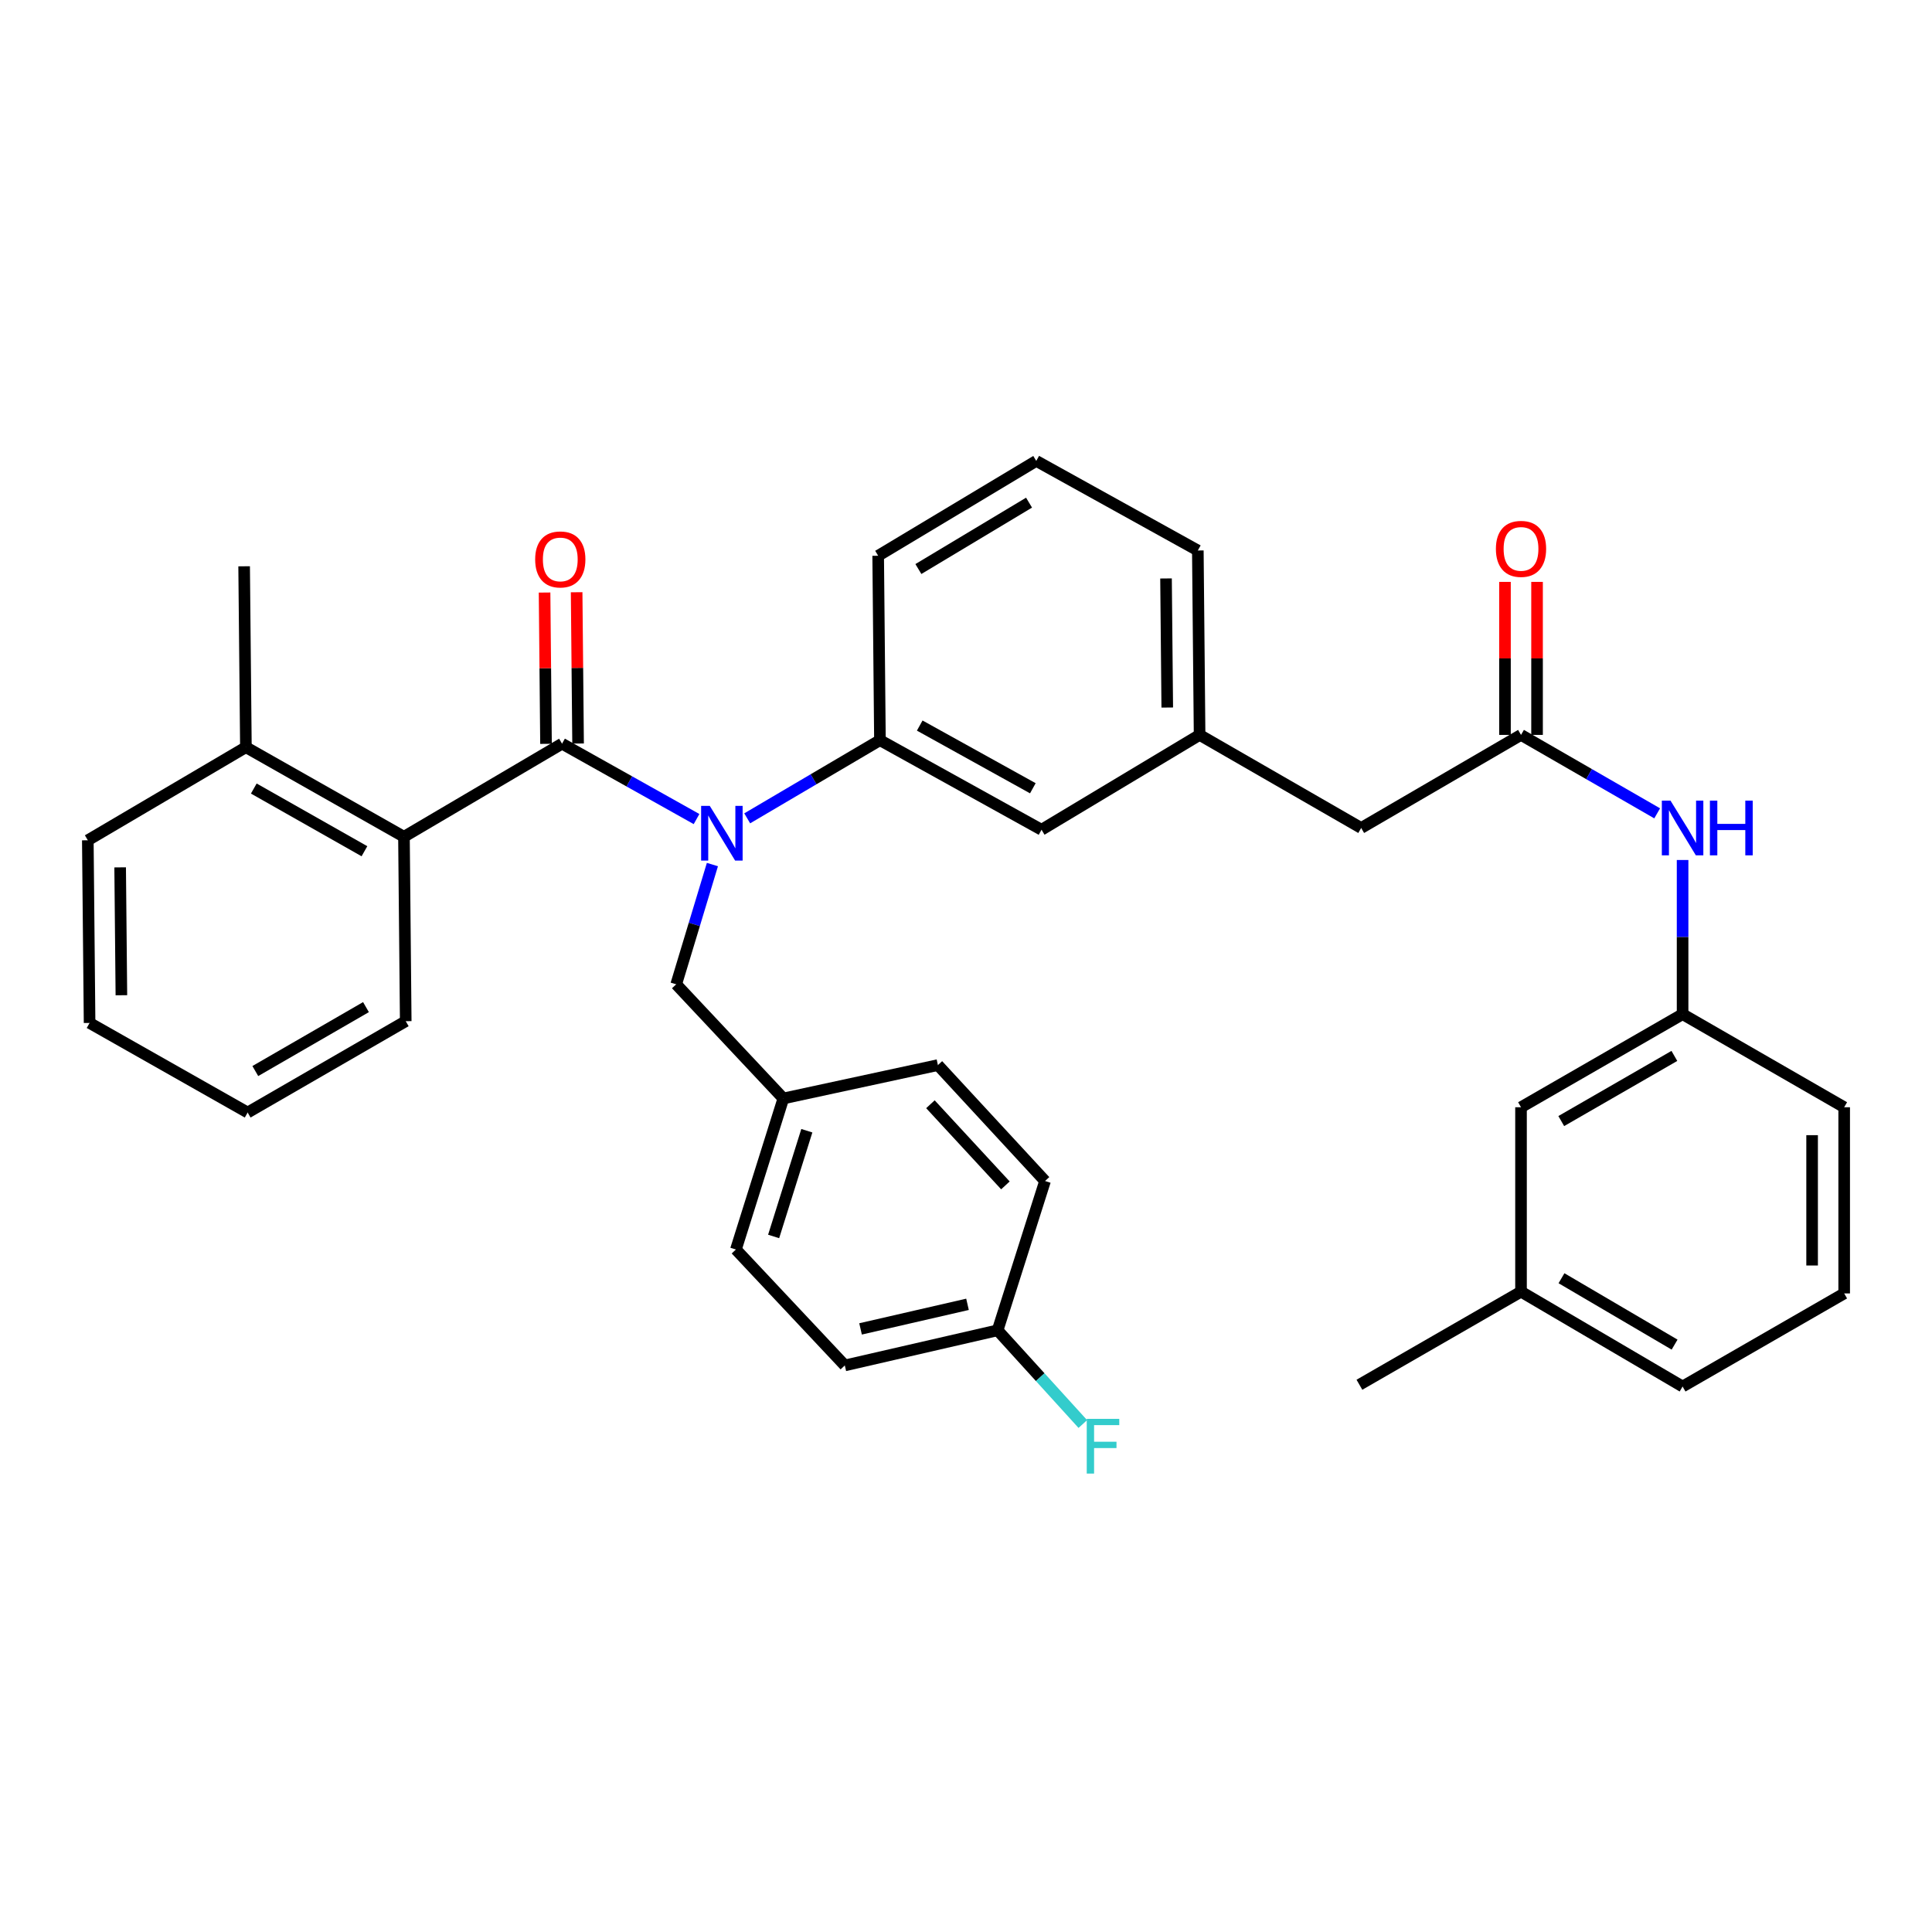<?xml version='1.0' encoding='iso-8859-1'?>
<svg version='1.1' baseProfile='full'
              xmlns='http://www.w3.org/2000/svg'
                      xmlns:rdkit='http://www.rdkit.org/xml'
                      xmlns:xlink='http://www.w3.org/1999/xlink'
                  xml:space='preserve'
width='1000px' height='1000px' viewBox='0 0 1000 1000'>
<!-- END OF HEADER -->
<rect style='opacity:1.0;fill:#FFFFFF;stroke:none' width='1000' height='1000' x='0' y='0'> </rect>
<path class='bond-0' d='M 787.275,668.563 L 870.906,717.655' style='fill:none;fill-rule:evenodd;stroke:#000000;stroke-width:6px;stroke-linecap:butt;stroke-linejoin:miter;stroke-opacity:1' />
<path class='bond-0' d='M 808.223,661.61 L 866.765,695.974' style='fill:none;fill-rule:evenodd;stroke:#000000;stroke-width:6px;stroke-linecap:butt;stroke-linejoin:miter;stroke-opacity:1' />
<path class='bond-1' d='M 787.275,668.563 L 787.275,573.109' style='fill:none;fill-rule:evenodd;stroke:#000000;stroke-width:6px;stroke-linecap:butt;stroke-linejoin:miter;stroke-opacity:1' />
<path class='bond-2' d='M 787.275,668.563 L 703.635,716.742' style='fill:none;fill-rule:evenodd;stroke:#000000;stroke-width:6px;stroke-linecap:butt;stroke-linejoin:miter;stroke-opacity:1' />
<path class='bond-3' d='M 787.275,380.384 L 822.514,400.685' style='fill:none;fill-rule:evenodd;stroke:#000000;stroke-width:6px;stroke-linecap:butt;stroke-linejoin:miter;stroke-opacity:1' />
<path class='bond-3' d='M 822.514,400.685 L 857.753,420.985' style='fill:none;fill-rule:evenodd;stroke:#0000FF;stroke-width:6px;stroke-linecap:butt;stroke-linejoin:miter;stroke-opacity:1' />
<path class='bond-4' d='M 795.575,380.384 L 795.575,340.785' style='fill:none;fill-rule:evenodd;stroke:#000000;stroke-width:6px;stroke-linecap:butt;stroke-linejoin:miter;stroke-opacity:1' />
<path class='bond-4' d='M 795.575,340.785 L 795.575,301.186' style='fill:none;fill-rule:evenodd;stroke:#FF0000;stroke-width:6px;stroke-linecap:butt;stroke-linejoin:miter;stroke-opacity:1' />
<path class='bond-4' d='M 778.975,380.384 L 778.975,340.785' style='fill:none;fill-rule:evenodd;stroke:#000000;stroke-width:6px;stroke-linecap:butt;stroke-linejoin:miter;stroke-opacity:1' />
<path class='bond-4' d='M 778.975,340.785 L 778.975,301.186' style='fill:none;fill-rule:evenodd;stroke:#FF0000;stroke-width:6px;stroke-linecap:butt;stroke-linejoin:miter;stroke-opacity:1' />
<path class='bond-5' d='M 787.275,380.384 L 704.548,428.563' style='fill:none;fill-rule:evenodd;stroke:#000000;stroke-width:6px;stroke-linecap:butt;stroke-linejoin:miter;stroke-opacity:1' />
<path class='bond-6' d='M 870.906,445.132 L 870.906,485.031' style='fill:none;fill-rule:evenodd;stroke:#0000FF;stroke-width:6px;stroke-linecap:butt;stroke-linejoin:miter;stroke-opacity:1' />
<path class='bond-6' d='M 870.906,485.031 L 870.906,524.93' style='fill:none;fill-rule:evenodd;stroke:#000000;stroke-width:6px;stroke-linecap:butt;stroke-linejoin:miter;stroke-opacity:1' />
<path class='bond-7' d='M 870.906,717.655 L 954.545,669.476' style='fill:none;fill-rule:evenodd;stroke:#000000;stroke-width:6px;stroke-linecap:butt;stroke-linejoin:miter;stroke-opacity:1' />
<path class='bond-8' d='M 45.455,434.926 L 46.368,529.476' style='fill:none;fill-rule:evenodd;stroke:#000000;stroke-width:6px;stroke-linecap:butt;stroke-linejoin:miter;stroke-opacity:1' />
<path class='bond-8' d='M 62.191,448.949 L 62.831,515.134' style='fill:none;fill-rule:evenodd;stroke:#000000;stroke-width:6px;stroke-linecap:butt;stroke-linejoin:miter;stroke-opacity:1' />
<path class='bond-9' d='M 45.455,434.926 L 127.278,386.747' style='fill:none;fill-rule:evenodd;stroke:#000000;stroke-width:6px;stroke-linecap:butt;stroke-linejoin:miter;stroke-opacity:1' />
<path class='bond-10' d='M 368.742,447.494 L 359.373,478.484' style='fill:none;fill-rule:evenodd;stroke:#0000FF;stroke-width:6px;stroke-linecap:butt;stroke-linejoin:miter;stroke-opacity:1' />
<path class='bond-10' d='M 359.373,478.484 L 350.004,509.473' style='fill:none;fill-rule:evenodd;stroke:#000000;stroke-width:6px;stroke-linecap:butt;stroke-linejoin:miter;stroke-opacity:1' />
<path class='bond-11' d='M 360.53,423.945 L 325.722,404.438' style='fill:none;fill-rule:evenodd;stroke:#0000FF;stroke-width:6px;stroke-linecap:butt;stroke-linejoin:miter;stroke-opacity:1' />
<path class='bond-11' d='M 325.722,404.438 L 290.914,384.931' style='fill:none;fill-rule:evenodd;stroke:#000000;stroke-width:6px;stroke-linecap:butt;stroke-linejoin:miter;stroke-opacity:1' />
<path class='bond-12' d='M 386.755,423.57 L 421.105,403.342' style='fill:none;fill-rule:evenodd;stroke:#0000FF;stroke-width:6px;stroke-linecap:butt;stroke-linejoin:miter;stroke-opacity:1' />
<path class='bond-12' d='M 421.105,403.342 L 455.455,383.114' style='fill:none;fill-rule:evenodd;stroke:#000000;stroke-width:6px;stroke-linecap:butt;stroke-linejoin:miter;stroke-opacity:1' />
<path class='bond-13' d='M 299.214,384.851 L 298.84,345.697' style='fill:none;fill-rule:evenodd;stroke:#000000;stroke-width:6px;stroke-linecap:butt;stroke-linejoin:miter;stroke-opacity:1' />
<path class='bond-13' d='M 298.84,345.697 L 298.465,306.544' style='fill:none;fill-rule:evenodd;stroke:#FF0000;stroke-width:6px;stroke-linecap:butt;stroke-linejoin:miter;stroke-opacity:1' />
<path class='bond-13' d='M 282.614,385.01 L 282.24,345.856' style='fill:none;fill-rule:evenodd;stroke:#000000;stroke-width:6px;stroke-linecap:butt;stroke-linejoin:miter;stroke-opacity:1' />
<path class='bond-13' d='M 282.24,345.856 L 281.865,306.702' style='fill:none;fill-rule:evenodd;stroke:#FF0000;stroke-width:6px;stroke-linecap:butt;stroke-linejoin:miter;stroke-opacity:1' />
<path class='bond-14' d='M 290.914,384.931 L 209.091,433.109' style='fill:none;fill-rule:evenodd;stroke:#000000;stroke-width:6px;stroke-linecap:butt;stroke-linejoin:miter;stroke-opacity:1' />
<path class='bond-15' d='M 46.368,529.476 L 128.181,575.839' style='fill:none;fill-rule:evenodd;stroke:#000000;stroke-width:6px;stroke-linecap:butt;stroke-linejoin:miter;stroke-opacity:1' />
<path class='bond-16' d='M 128.181,575.839 L 210.004,528.563' style='fill:none;fill-rule:evenodd;stroke:#000000;stroke-width:6px;stroke-linecap:butt;stroke-linejoin:miter;stroke-opacity:1' />
<path class='bond-16' d='M 132.15,554.373 L 189.426,521.281' style='fill:none;fill-rule:evenodd;stroke:#000000;stroke-width:6px;stroke-linecap:butt;stroke-linejoin:miter;stroke-opacity:1' />
<path class='bond-17' d='M 516.361,688.566 L 437.277,706.744' style='fill:none;fill-rule:evenodd;stroke:#000000;stroke-width:6px;stroke-linecap:butt;stroke-linejoin:miter;stroke-opacity:1' />
<path class='bond-17' d='M 500.78,675.114 L 445.421,687.839' style='fill:none;fill-rule:evenodd;stroke:#000000;stroke-width:6px;stroke-linecap:butt;stroke-linejoin:miter;stroke-opacity:1' />
<path class='bond-18' d='M 516.361,688.566 L 538.413,712.818' style='fill:none;fill-rule:evenodd;stroke:#000000;stroke-width:6px;stroke-linecap:butt;stroke-linejoin:miter;stroke-opacity:1' />
<path class='bond-18' d='M 538.413,712.818 L 560.465,737.07' style='fill:none;fill-rule:evenodd;stroke:#33CCCC;stroke-width:6px;stroke-linecap:butt;stroke-linejoin:miter;stroke-opacity:1' />
<path class='bond-19' d='M 516.361,688.566 L 540.911,611.29' style='fill:none;fill-rule:evenodd;stroke:#000000;stroke-width:6px;stroke-linecap:butt;stroke-linejoin:miter;stroke-opacity:1' />
<path class='bond-20' d='M 350.004,509.473 L 405.459,568.562' style='fill:none;fill-rule:evenodd;stroke:#000000;stroke-width:6px;stroke-linecap:butt;stroke-linejoin:miter;stroke-opacity:1' />
<path class='bond-21' d='M 405.459,568.562 L 380.908,646.742' style='fill:none;fill-rule:evenodd;stroke:#000000;stroke-width:6px;stroke-linecap:butt;stroke-linejoin:miter;stroke-opacity:1' />
<path class='bond-21' d='M 417.615,585.262 L 400.429,639.989' style='fill:none;fill-rule:evenodd;stroke:#000000;stroke-width:6px;stroke-linecap:butt;stroke-linejoin:miter;stroke-opacity:1' />
<path class='bond-22' d='M 405.459,568.562 L 485.456,551.288' style='fill:none;fill-rule:evenodd;stroke:#000000;stroke-width:6px;stroke-linecap:butt;stroke-linejoin:miter;stroke-opacity:1' />
<path class='bond-23' d='M 704.548,428.563 L 620.908,380.384' style='fill:none;fill-rule:evenodd;stroke:#000000;stroke-width:6px;stroke-linecap:butt;stroke-linejoin:miter;stroke-opacity:1' />
<path class='bond-24' d='M 620.908,380.384 L 619.995,284.93' style='fill:none;fill-rule:evenodd;stroke:#000000;stroke-width:6px;stroke-linecap:butt;stroke-linejoin:miter;stroke-opacity:1' />
<path class='bond-24' d='M 604.171,366.224 L 603.532,299.407' style='fill:none;fill-rule:evenodd;stroke:#000000;stroke-width:6px;stroke-linecap:butt;stroke-linejoin:miter;stroke-opacity:1' />
<path class='bond-25' d='M 620.908,380.384 L 539.095,429.476' style='fill:none;fill-rule:evenodd;stroke:#000000;stroke-width:6px;stroke-linecap:butt;stroke-linejoin:miter;stroke-opacity:1' />
<path class='bond-26' d='M 619.995,284.93 L 536.365,238.568' style='fill:none;fill-rule:evenodd;stroke:#000000;stroke-width:6px;stroke-linecap:butt;stroke-linejoin:miter;stroke-opacity:1' />
<path class='bond-27' d='M 536.365,238.568 L 454.542,287.66' style='fill:none;fill-rule:evenodd;stroke:#000000;stroke-width:6px;stroke-linecap:butt;stroke-linejoin:miter;stroke-opacity:1' />
<path class='bond-27' d='M 532.632,260.167 L 475.356,294.531' style='fill:none;fill-rule:evenodd;stroke:#000000;stroke-width:6px;stroke-linecap:butt;stroke-linejoin:miter;stroke-opacity:1' />
<path class='bond-28' d='M 454.542,287.66 L 455.455,383.114' style='fill:none;fill-rule:evenodd;stroke:#000000;stroke-width:6px;stroke-linecap:butt;stroke-linejoin:miter;stroke-opacity:1' />
<path class='bond-29' d='M 455.455,383.114 L 539.095,429.476' style='fill:none;fill-rule:evenodd;stroke:#000000;stroke-width:6px;stroke-linecap:butt;stroke-linejoin:miter;stroke-opacity:1' />
<path class='bond-29' d='M 476.049,375.549 L 534.597,408.002' style='fill:none;fill-rule:evenodd;stroke:#000000;stroke-width:6px;stroke-linecap:butt;stroke-linejoin:miter;stroke-opacity:1' />
<path class='bond-30' d='M 437.277,706.744 L 380.908,646.742' style='fill:none;fill-rule:evenodd;stroke:#000000;stroke-width:6px;stroke-linecap:butt;stroke-linejoin:miter;stroke-opacity:1' />
<path class='bond-31' d='M 540.911,611.29 L 485.456,551.288' style='fill:none;fill-rule:evenodd;stroke:#000000;stroke-width:6px;stroke-linecap:butt;stroke-linejoin:miter;stroke-opacity:1' />
<path class='bond-31' d='M 520.402,613.557 L 481.583,571.556' style='fill:none;fill-rule:evenodd;stroke:#000000;stroke-width:6px;stroke-linecap:butt;stroke-linejoin:miter;stroke-opacity:1' />
<path class='bond-32' d='M 210.004,528.563 L 209.091,433.109' style='fill:none;fill-rule:evenodd;stroke:#000000;stroke-width:6px;stroke-linecap:butt;stroke-linejoin:miter;stroke-opacity:1' />
<path class='bond-33' d='M 209.091,433.109 L 127.278,386.747' style='fill:none;fill-rule:evenodd;stroke:#000000;stroke-width:6px;stroke-linecap:butt;stroke-linejoin:miter;stroke-opacity:1' />
<path class='bond-33' d='M 188.635,440.598 L 131.365,408.145' style='fill:none;fill-rule:evenodd;stroke:#000000;stroke-width:6px;stroke-linecap:butt;stroke-linejoin:miter;stroke-opacity:1' />
<path class='bond-34' d='M 127.278,386.747 L 126.364,293.11' style='fill:none;fill-rule:evenodd;stroke:#000000;stroke-width:6px;stroke-linecap:butt;stroke-linejoin:miter;stroke-opacity:1' />
<path class='bond-35' d='M 954.545,669.476 L 954.545,573.109' style='fill:none;fill-rule:evenodd;stroke:#000000;stroke-width:6px;stroke-linecap:butt;stroke-linejoin:miter;stroke-opacity:1' />
<path class='bond-35' d='M 937.945,655.021 L 937.945,587.564' style='fill:none;fill-rule:evenodd;stroke:#000000;stroke-width:6px;stroke-linecap:butt;stroke-linejoin:miter;stroke-opacity:1' />
<path class='bond-36' d='M 954.545,573.109 L 870.906,524.93' style='fill:none;fill-rule:evenodd;stroke:#000000;stroke-width:6px;stroke-linecap:butt;stroke-linejoin:miter;stroke-opacity:1' />
<path class='bond-37' d='M 870.906,524.93 L 787.275,573.109' style='fill:none;fill-rule:evenodd;stroke:#000000;stroke-width:6px;stroke-linecap:butt;stroke-linejoin:miter;stroke-opacity:1' />
<path class='bond-37' d='M 866.648,546.541 L 808.106,580.266' style='fill:none;fill-rule:evenodd;stroke:#000000;stroke-width:6px;stroke-linecap:butt;stroke-linejoin:miter;stroke-opacity:1' />
<path  class='atom-2' d='M 864.646 414.403
L 873.926 429.403
Q 874.846 430.883, 876.326 433.563
Q 877.806 436.243, 877.886 436.403
L 877.886 414.403
L 881.646 414.403
L 881.646 442.723
L 877.766 442.723
L 867.806 426.323
Q 866.646 424.403, 865.406 422.203
Q 864.206 420.003, 863.846 419.323
L 863.846 442.723
L 860.166 442.723
L 860.166 414.403
L 864.646 414.403
' fill='#0000FF'/>
<path  class='atom-2' d='M 885.046 414.403
L 888.886 414.403
L 888.886 426.443
L 903.366 426.443
L 903.366 414.403
L 907.206 414.403
L 907.206 442.723
L 903.366 442.723
L 903.366 429.643
L 888.886 429.643
L 888.886 442.723
L 885.046 442.723
L 885.046 414.403
' fill='#0000FF'/>
<path  class='atom-3' d='M 774.275 284.097
Q 774.275 277.297, 777.635 273.497
Q 780.995 269.697, 787.275 269.697
Q 793.555 269.697, 796.915 273.497
Q 800.275 277.297, 800.275 284.097
Q 800.275 290.977, 796.875 294.897
Q 793.475 298.777, 787.275 298.777
Q 781.035 298.777, 777.635 294.897
Q 774.275 291.017, 774.275 284.097
M 787.275 295.577
Q 791.595 295.577, 793.915 292.697
Q 796.275 289.777, 796.275 284.097
Q 796.275 278.537, 793.915 275.737
Q 791.595 272.897, 787.275 272.897
Q 782.955 272.897, 780.595 275.697
Q 778.275 278.497, 778.275 284.097
Q 778.275 289.817, 780.595 292.697
Q 782.955 295.577, 787.275 295.577
' fill='#FF0000'/>
<path  class='atom-6' d='M 367.381 417.133
L 376.661 432.133
Q 377.581 433.613, 379.061 436.293
Q 380.541 438.973, 380.621 439.133
L 380.621 417.133
L 384.381 417.133
L 384.381 445.453
L 380.501 445.453
L 370.541 429.053
Q 369.381 427.133, 368.141 424.933
Q 366.941 422.733, 366.581 422.053
L 366.581 445.453
L 362.901 445.453
L 362.901 417.133
L 367.381 417.133
' fill='#0000FF'/>
<path  class='atom-8' d='M 277.001 289.557
Q 277.001 282.757, 280.361 278.957
Q 283.721 275.157, 290.001 275.157
Q 296.281 275.157, 299.641 278.957
Q 303.001 282.757, 303.001 289.557
Q 303.001 296.437, 299.601 300.357
Q 296.201 304.237, 290.001 304.237
Q 283.761 304.237, 280.361 300.357
Q 277.001 296.477, 277.001 289.557
M 290.001 301.037
Q 294.321 301.037, 296.641 298.157
Q 299.001 295.237, 299.001 289.557
Q 299.001 283.997, 296.641 281.197
Q 294.321 278.357, 290.001 278.357
Q 285.681 278.357, 283.321 281.157
Q 281.001 283.957, 281.001 289.557
Q 281.001 295.277, 283.321 298.157
Q 285.681 301.037, 290.001 301.037
' fill='#FF0000'/>
<path  class='atom-21' d='M 562.493 734.4
L 579.333 734.4
L 579.333 737.64
L 566.293 737.64
L 566.293 746.24
L 577.893 746.24
L 577.893 749.52
L 566.293 749.52
L 566.293 762.72
L 562.493 762.72
L 562.493 734.4
' fill='#33CCCC'/>
</svg>
